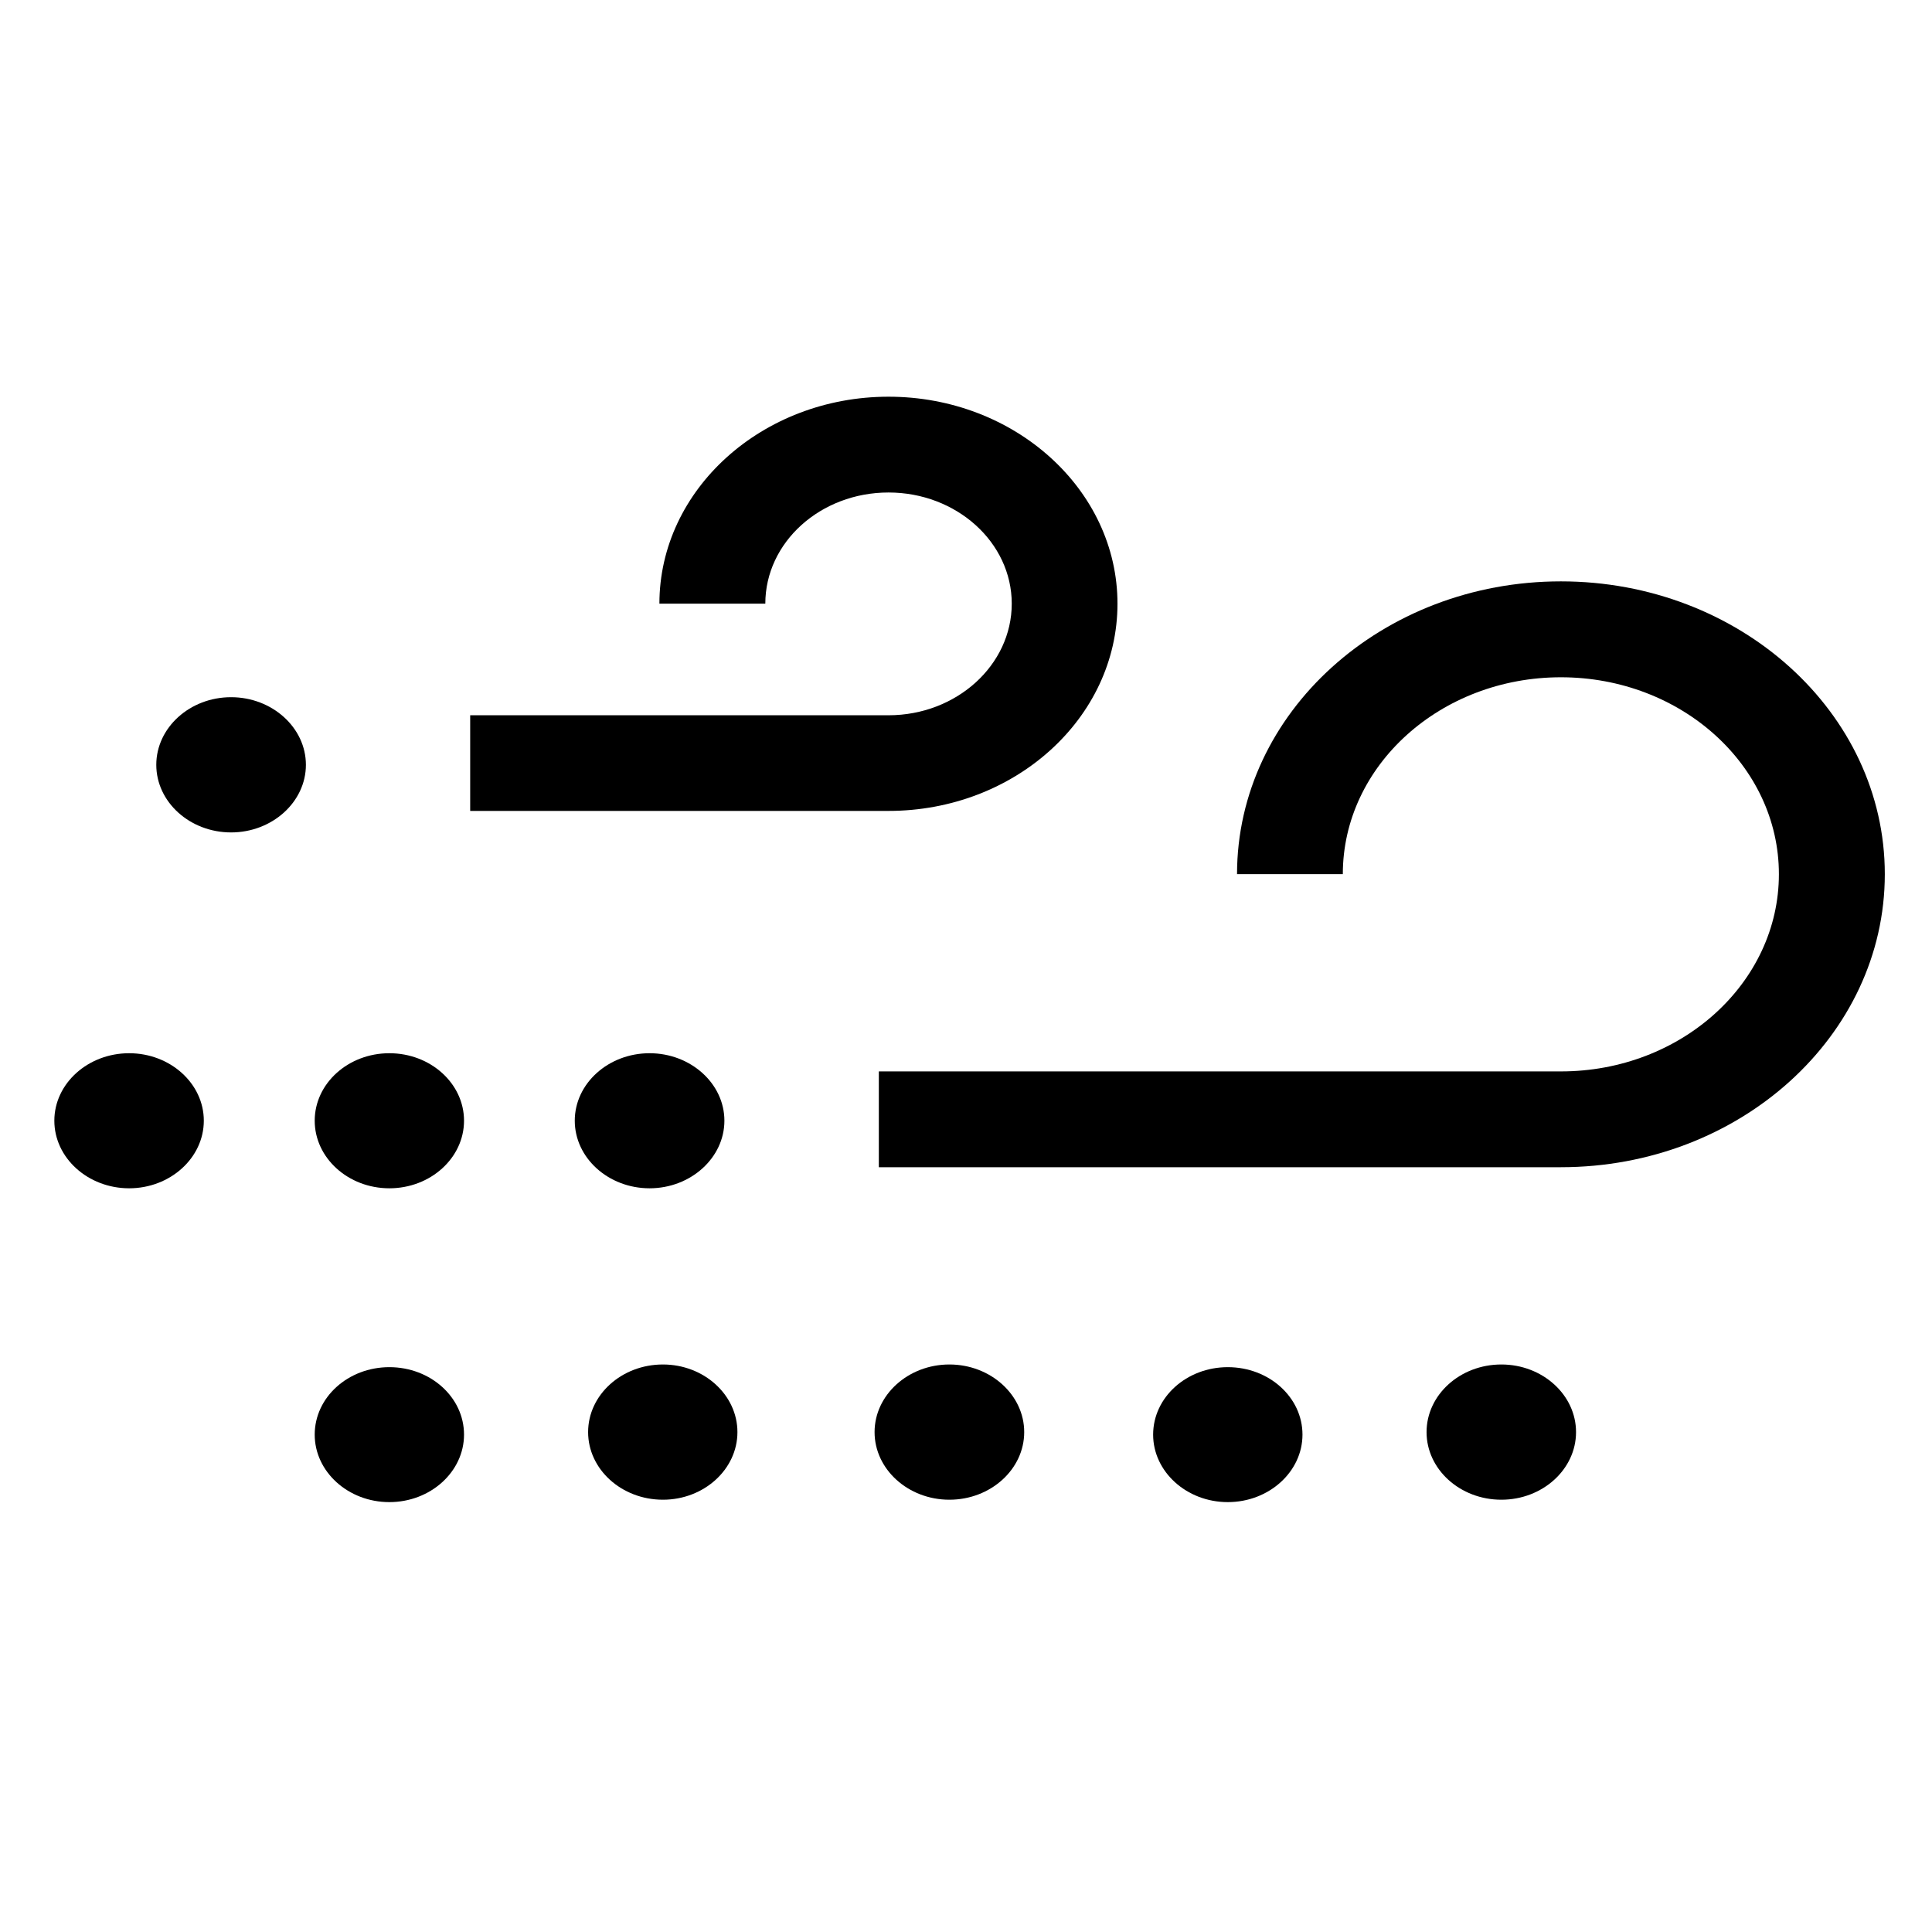 <?xml version="1.0" encoding="utf-8"?>
<!-- Generator: Adobe Illustrator 16.0.0, SVG Export Plug-In . SVG Version: 6.00 Build 0)  -->
<!DOCTYPE svg PUBLIC "-//W3C//DTD SVG 1.1//EN" "http://www.w3.org/Graphics/SVG/1.1/DTD/svg11.dtd">
<svg version="1.1" id="Layer_1" xmlns="http://www.w3.org/2000/svg" xmlns:xlink="http://www.w3.org/1999/xlink" x="0px" y="0px"
	 width="150px" height="150px" viewBox="0 0 150 150" enable-background="new 0 0 150 150" xml:space="preserve">
<g>
	<path d="M30.23,81.772c-3.201,0-5.796,2.352-5.796,5.239s2.596,5.248,5.796,5.248c3.2,0,5.797-2.36,5.797-5.248
		S33.43,81.772,30.23,81.772"/>
	<path d="M30.23,106.146c-3.201,0-5.796,2.34-5.796,5.238c0,2.878,2.596,5.24,5.796,5.24c3.2,0,5.797-2.362,5.797-5.24
		C36.027,108.485,33.43,106.146,30.23,106.146"/>
	<path d="M50.433,81.772c-3.2,0-5.808,2.352-5.808,5.239s2.608,5.248,5.808,5.248c3.188,0,5.809-2.36,5.809-5.248
		S53.622,81.772,50.433,81.772"/>
	<path d="M10.027,81.772c-3.199,0-5.808,2.352-5.808,5.239s2.608,5.248,5.808,5.248c3.189,0,5.797-2.36,5.797-5.248
		S13.216,81.772,10.027,81.772"/>
	<path d="M51.47,105.938c-3.212,0-5.809,2.363-5.809,5.251s2.597,5.249,5.809,5.249c3.188,0,5.784-2.361,5.784-5.249
		S54.658,105.938,51.47,105.938"/>
	<path d="M95.326,106.146c-3.198,0-5.797,2.34-5.797,5.238c0,2.878,2.599,5.24,5.797,5.24c3.201,0,5.798-2.362,5.798-5.24
		C101.124,108.485,98.527,106.146,95.326,106.146"/>
	<path d="M116.565,105.938c-3.21,0-5.807,2.363-5.807,5.251s2.597,5.249,5.807,5.249c3.2,0,5.798-2.361,5.798-5.249
		S119.766,105.938,116.565,105.938"/>
	<path d="M73.711,105.938c-3.2,0-5.809,2.363-5.809,5.251s2.608,5.249,5.809,5.249c3.2,0,5.808-2.361,5.808-5.249
		S76.911,105.938,73.711,105.938"/>
	<path d="M17.942,54.13c-3.2,0-5.808,2.362-5.808,5.25c0,2.887,2.608,5.249,5.808,5.249c3.189,0,5.808-2.362,5.808-5.249
		C23.75,56.493,21.131,54.13,17.942,54.13"/>
	<path d="M68.985,62.959h-32.48v-7.426h32.48c5.272,0,9.567-3.889,9.567-8.664c0-4.764-4.294-8.632-9.567-8.632
		c-5.284,0-9.566,3.868-9.566,8.632h-8.223c0-8.86,7.984-16.069,17.789-16.069c9.793,0,17.776,7.209,17.776,16.069
		C86.761,55.76,78.778,62.959,68.985,62.959"/>
	<path d="M121.188,90.622H68.233v-7.438h52.956c9.34,0,16.924-6.869,16.924-15.315c0-8.438-7.584-15.286-16.924-15.286
		c-9.337,0-16.933,6.848-16.933,15.286h-8.213c0-12.542,11.276-22.732,25.146-22.732c13.871,0,25.147,10.19,25.147,22.732
		C146.336,80.421,135.06,90.622,121.188,90.622"/>
</g>
<path fill="none" stroke="#48C8F5" stroke-width="0.768" d="M139.765,31.167"/>
<path fill="none" stroke="#48C8F5" stroke-width="0.768" d="M159.5,20.444"/>
<path fill="none" stroke="#48C8F5" stroke-width="0.768" d="M159.5,126.999"/>
<path fill="none" stroke="#48C8F5" stroke-width="0.768" d="M134.104,150"/>
</svg>
